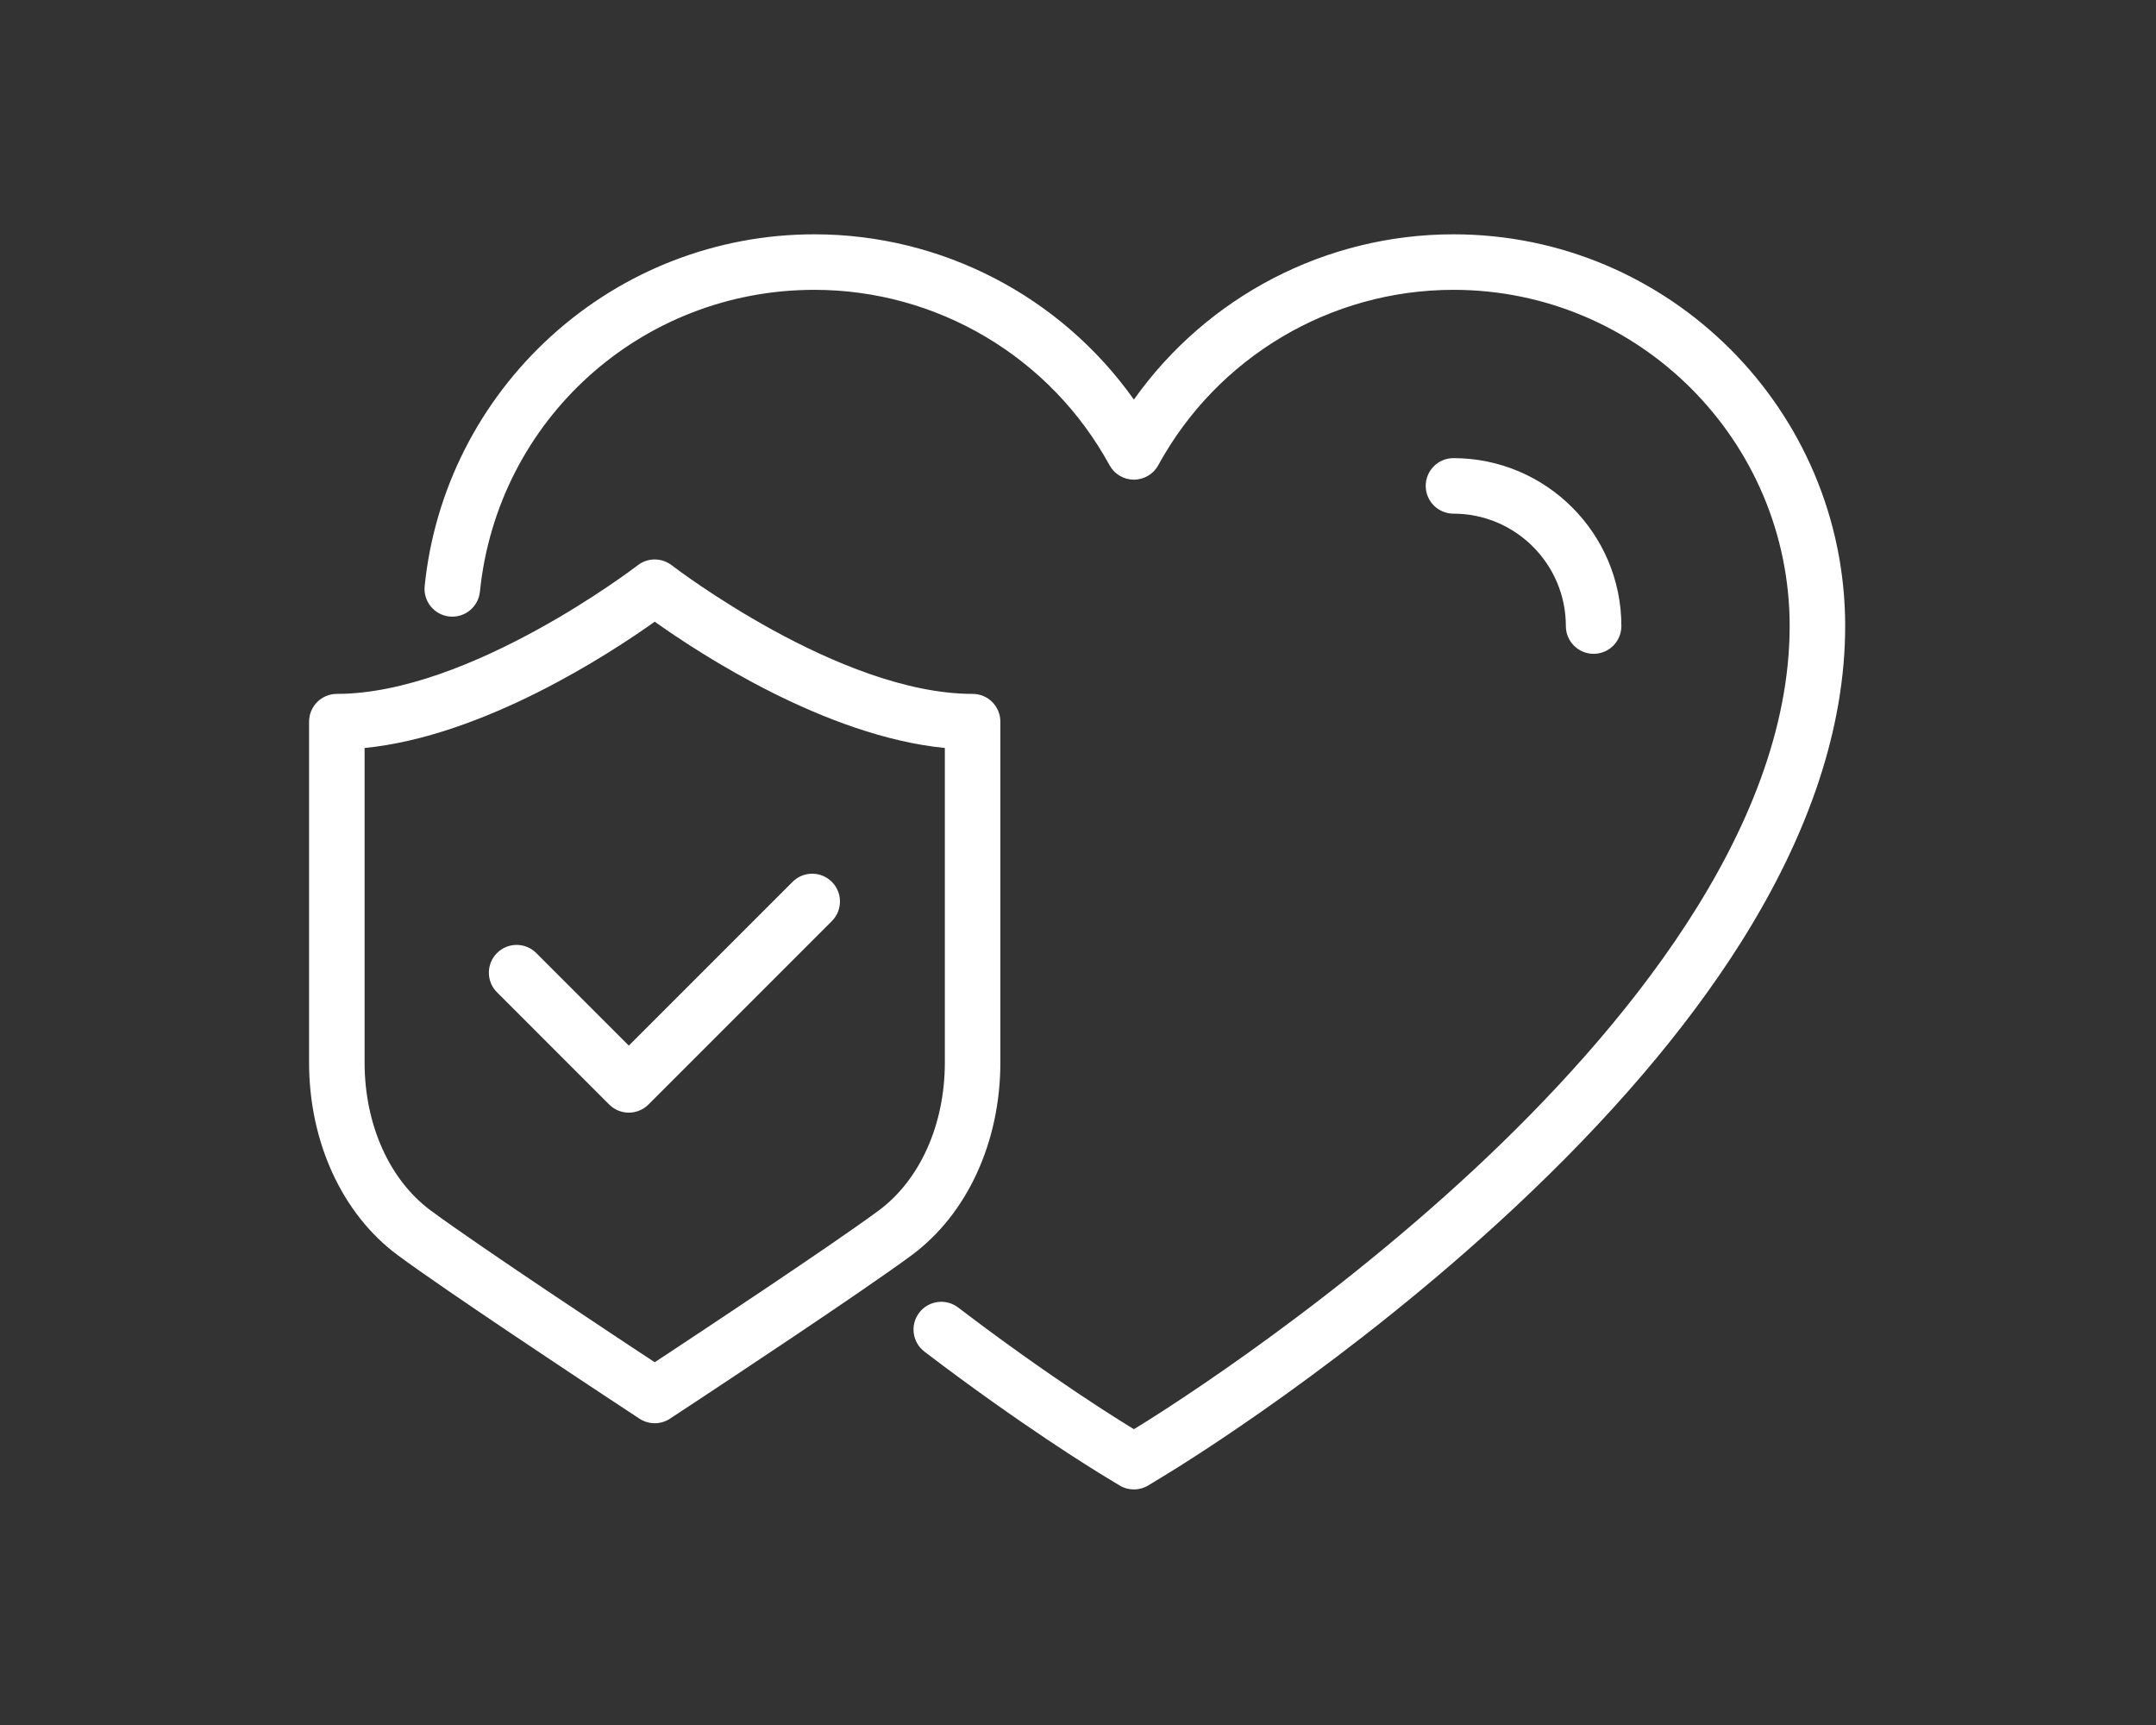 <?xml version="1.0" encoding="UTF-8"?> <svg xmlns="http://www.w3.org/2000/svg" xmlns:xlink="http://www.w3.org/1999/xlink" width="500" zoomAndPan="magnify" viewBox="0 0 375 300" height="400" preserveAspectRatio="xMidYMid meet" version="1.2"><rect x="0" y="0" width="375" height="300" fill="#333333" stroke="none"/><defs><clipPath id="c7f378dabe"><path d="M 73.715 40.746 L 320.938 40.746 L 320.938 258.996 L 73.715 258.996 Z M 73.715 40.746 "></path></clipPath><clipPath id="b6ed314150"><path d="M 53.652 97 L 174 97 L 174 248 L 53.652 248 Z M 53.652 97 "></path></clipPath></defs><g id="6999def267"><g clip-rule="nonzero" clip-path="url(#c7f378dabe)"><path style=" stroke:none;fill-rule:nonzero;fill:#ffffff;fill-opacity:1;" d="M 252.809 40.75 C 230.566 40.75 209.918 51.59 197.223 69.492 C 184.531 51.59 163.883 40.75 141.645 40.75 C 124.684 40.75 108.422 47.043 95.855 58.469 C 83.375 69.816 75.562 85.246 73.863 101.926 C 73.594 104.578 75.523 106.949 78.176 107.219 C 80.832 107.492 83.199 105.559 83.473 102.906 C 86.52 72.977 111.527 50.406 141.645 50.406 C 163.035 50.406 182.711 62.094 192.984 80.906 C 193.832 82.457 195.457 83.418 197.223 83.418 C 198.992 83.418 200.617 82.457 201.461 80.906 C 211.738 62.094 231.414 50.406 252.809 50.406 C 285.051 50.406 311.281 76.637 311.281 108.879 C 311.281 144.676 281.555 179.914 256.617 203.172 C 228.254 229.625 198.895 247.539 197.652 248.293 L 197.223 248.551 L 196.793 248.289 C 195.426 247.461 182.961 239.828 166.648 227.387 C 164.527 225.77 161.496 226.18 159.879 228.301 C 158.262 230.422 158.672 233.453 160.793 235.066 C 177.5 247.809 190.371 255.691 191.781 256.547 L 194.715 258.328 C 195.488 258.797 196.355 259.031 197.223 259.031 C 198.09 259.031 198.961 258.797 199.73 258.328 L 202.664 256.547 C 205.848 254.613 234.609 236.898 263.203 210.234 C 279.895 194.668 293.195 179.113 302.738 164.004 C 314.812 144.887 320.938 126.34 320.938 108.879 C 320.938 71.312 290.375 40.75 252.809 40.75 "></path></g><path style=" stroke:none;fill-rule:nonzero;fill:#ffffff;fill-opacity:1;" d="M 272.355 108.879 C 272.355 111.547 274.52 113.707 277.184 113.707 C 279.852 113.707 282.012 111.547 282.012 108.879 C 282.012 92.773 268.914 79.676 252.809 79.676 C 250.141 79.676 247.98 81.836 247.98 84.504 C 247.98 87.168 250.141 89.332 252.809 89.332 C 263.586 89.332 272.355 98.102 272.355 108.879 "></path><path style=" stroke:none;fill-rule:nonzero;fill:#ffffff;fill-opacity:1;" d="M 137.855 153.363 L 109.371 181.848 L 93.273 165.746 C 91.387 163.859 88.328 163.859 86.445 165.746 C 84.559 167.633 84.559 170.691 86.445 172.574 L 105.957 192.09 C 106.863 192.996 108.09 193.504 109.371 193.504 C 110.652 193.504 111.879 192.996 112.785 192.09 L 144.684 160.191 C 146.57 158.305 146.57 155.246 144.684 153.363 C 142.797 151.477 139.742 151.477 137.855 153.363 "></path><g clip-rule="nonzero" clip-path="url(#b6ed314150)"><path style=" stroke:none;fill-rule:nonzero;fill:#ffffff;fill-opacity:1;" d="M 152.812 210.543 C 144.387 216.77 119.566 233.156 116.746 235.02 L 113.879 236.91 L 110.965 234.992 C 108.164 233.141 83.324 216.738 74.945 210.543 C 67.727 205.211 63.414 195.578 63.414 184.777 L 63.414 130.086 C 84.137 128.039 106.043 113.699 113.879 108.121 C 121.711 113.699 143.617 128.039 164.34 130.086 L 164.34 184.777 C 164.34 195.574 160.027 205.211 152.812 210.543 Z M 173.996 184.777 L 173.996 125.504 C 173.996 122.84 171.836 120.676 169.168 120.676 C 146 120.676 117.121 98.531 116.836 98.309 C 115.094 96.961 112.66 96.961 110.922 98.309 C 110.633 98.531 81.758 120.676 58.586 120.676 C 55.922 120.676 53.758 122.84 53.758 125.504 L 53.758 184.777 C 53.758 198.625 59.531 211.16 69.203 218.309 C 77.609 224.52 101.039 240.012 105.695 243.082 L 111.219 246.723 C 112.027 247.254 112.953 247.52 113.879 247.52 C 114.805 247.52 115.73 247.254 116.535 246.723 L 122.082 243.066 C 124.906 241.203 149.926 224.684 158.551 218.309 C 168.223 211.16 173.996 198.625 173.996 184.777 "></path></g></g></svg> 